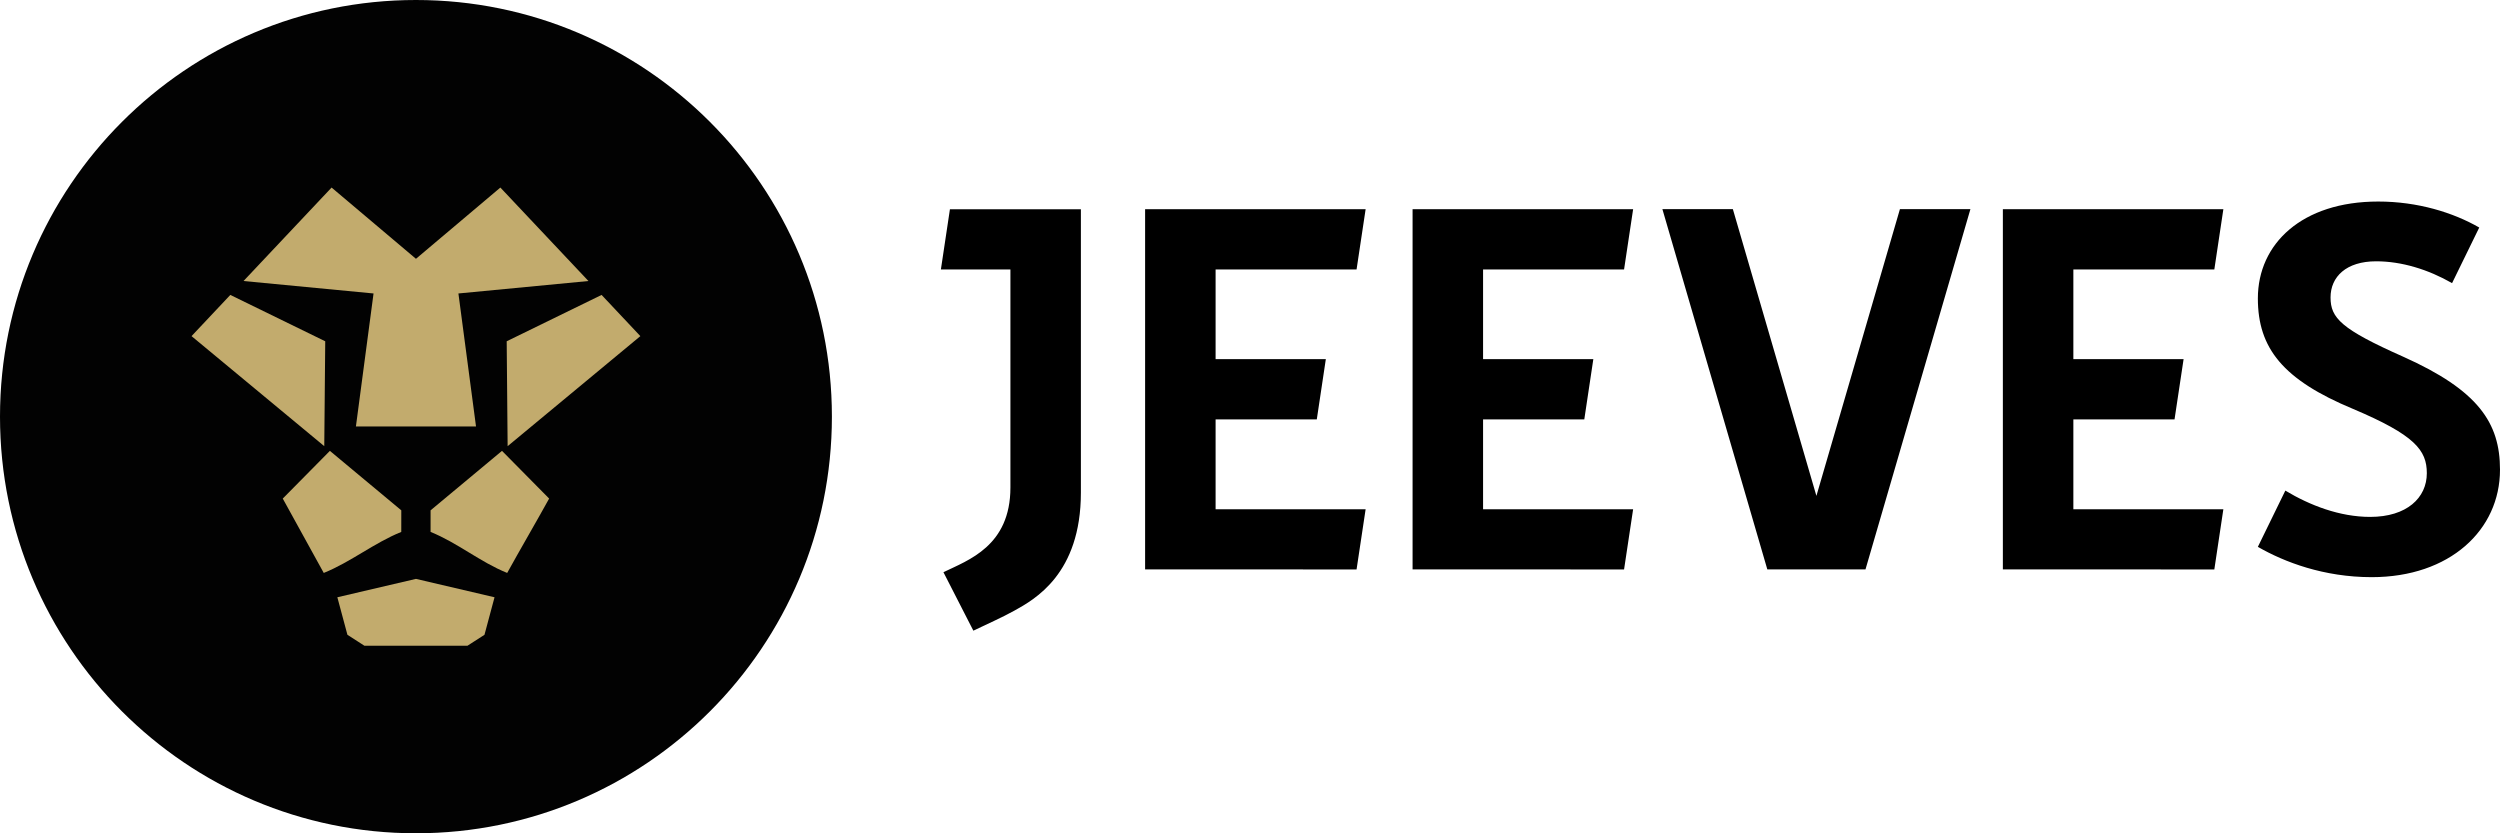 <svg width="96" height="32" viewBox="0 0 96 32" fill="none" xmlns="http://www.w3.org/2000/svg">
<path d="M15.972 31.998C24.794 31.998 31.945 24.835 31.945 15.999C31.945 7.163 24.794 0 15.972 0C7.151 0 0 7.163 0 15.999C0 24.835 7.151 31.998 15.972 31.998Z" fill="#020202"/>
<path d="M13.667 16.377H18.279L17.603 11.269C19.267 11.109 20.932 10.951 22.596 10.791C21.468 9.595 20.341 8.399 19.214 7.202L15.973 9.938L12.733 7.202C11.605 8.399 10.478 9.595 9.351 10.791C11.015 10.951 12.68 11.109 14.344 11.269L13.667 16.377Z" fill="#C2AB6D"/>
<path d="M12.489 13.105L8.844 11.325L7.355 12.907L12.452 17.133L12.489 13.105ZM15.41 19.597L12.668 17.313L10.858 19.145C11.327 19.996 11.964 21.15 12.432 22.001C13.481 21.577 14.36 20.85 15.409 20.426L15.41 19.597ZM12.954 22.935C13.084 23.415 13.212 23.895 13.341 24.376L13.993 24.796H17.951L18.604 24.376C18.733 23.895 18.861 23.415 18.99 22.935C17.984 22.699 16.978 22.464 15.972 22.229C14.966 22.464 13.96 22.699 12.954 22.935ZM19.493 17.133L24.59 12.907L23.101 11.325L19.457 13.105L19.493 17.133ZM16.534 19.597V20.426C17.583 20.85 18.427 21.577 19.476 22.001C19.945 21.15 20.618 19.996 21.087 19.145L19.277 17.313L16.534 19.597Z" fill="#C2AB6D"/>
<path d="M75.664 8.031H72.957L69.75 19.042L66.542 8.031H63.836L67.865 21.864H71.635L75.664 8.031ZM52.44 8.034H43.972V21.864L52.092 21.867L52.44 19.555H46.679V16.104H50.565L50.912 13.791H46.679V10.348H52.092L52.44 8.034ZM62.712 8.034H54.243V21.864L62.364 21.867L62.712 19.555H56.95V16.104H60.837L61.184 13.791H56.95V10.348H62.364L62.712 8.034ZM85.377 8.034H76.91V21.864L85.03 21.867L85.377 19.555H79.617V16.104H83.502L83.85 13.791H79.617V10.348H85.03L85.377 8.034ZM41.506 8.036H36.477L36.13 10.348H38.8V18.718C38.8 20.971 37.179 21.509 36.228 21.973L37.377 24.218C37.924 23.953 38.457 23.724 38.962 23.443C39.728 23.017 41.506 22.04 41.506 18.917V8.036ZM91.322 7.739C88.396 7.739 86.702 9.359 86.702 11.46C86.702 13.369 87.664 14.584 90.359 15.703C92.728 16.706 93.19 17.285 93.19 18.171C93.19 19.117 92.42 19.849 91.015 19.849C89.847 19.849 88.696 19.405 87.757 18.839L86.702 20.999C87.721 21.586 89.238 22.163 91.072 22.163C94.075 22.163 96 20.351 96 18.036C96 16.243 95.172 14.99 92.284 13.698C89.898 12.637 89.493 12.213 89.493 11.422C89.493 10.631 90.09 10.034 91.245 10.034C92.222 10.034 93.248 10.348 94.159 10.873L95.203 8.737C94.202 8.161 92.84 7.739 91.322 7.739Z" fill="black"/>
</svg>
